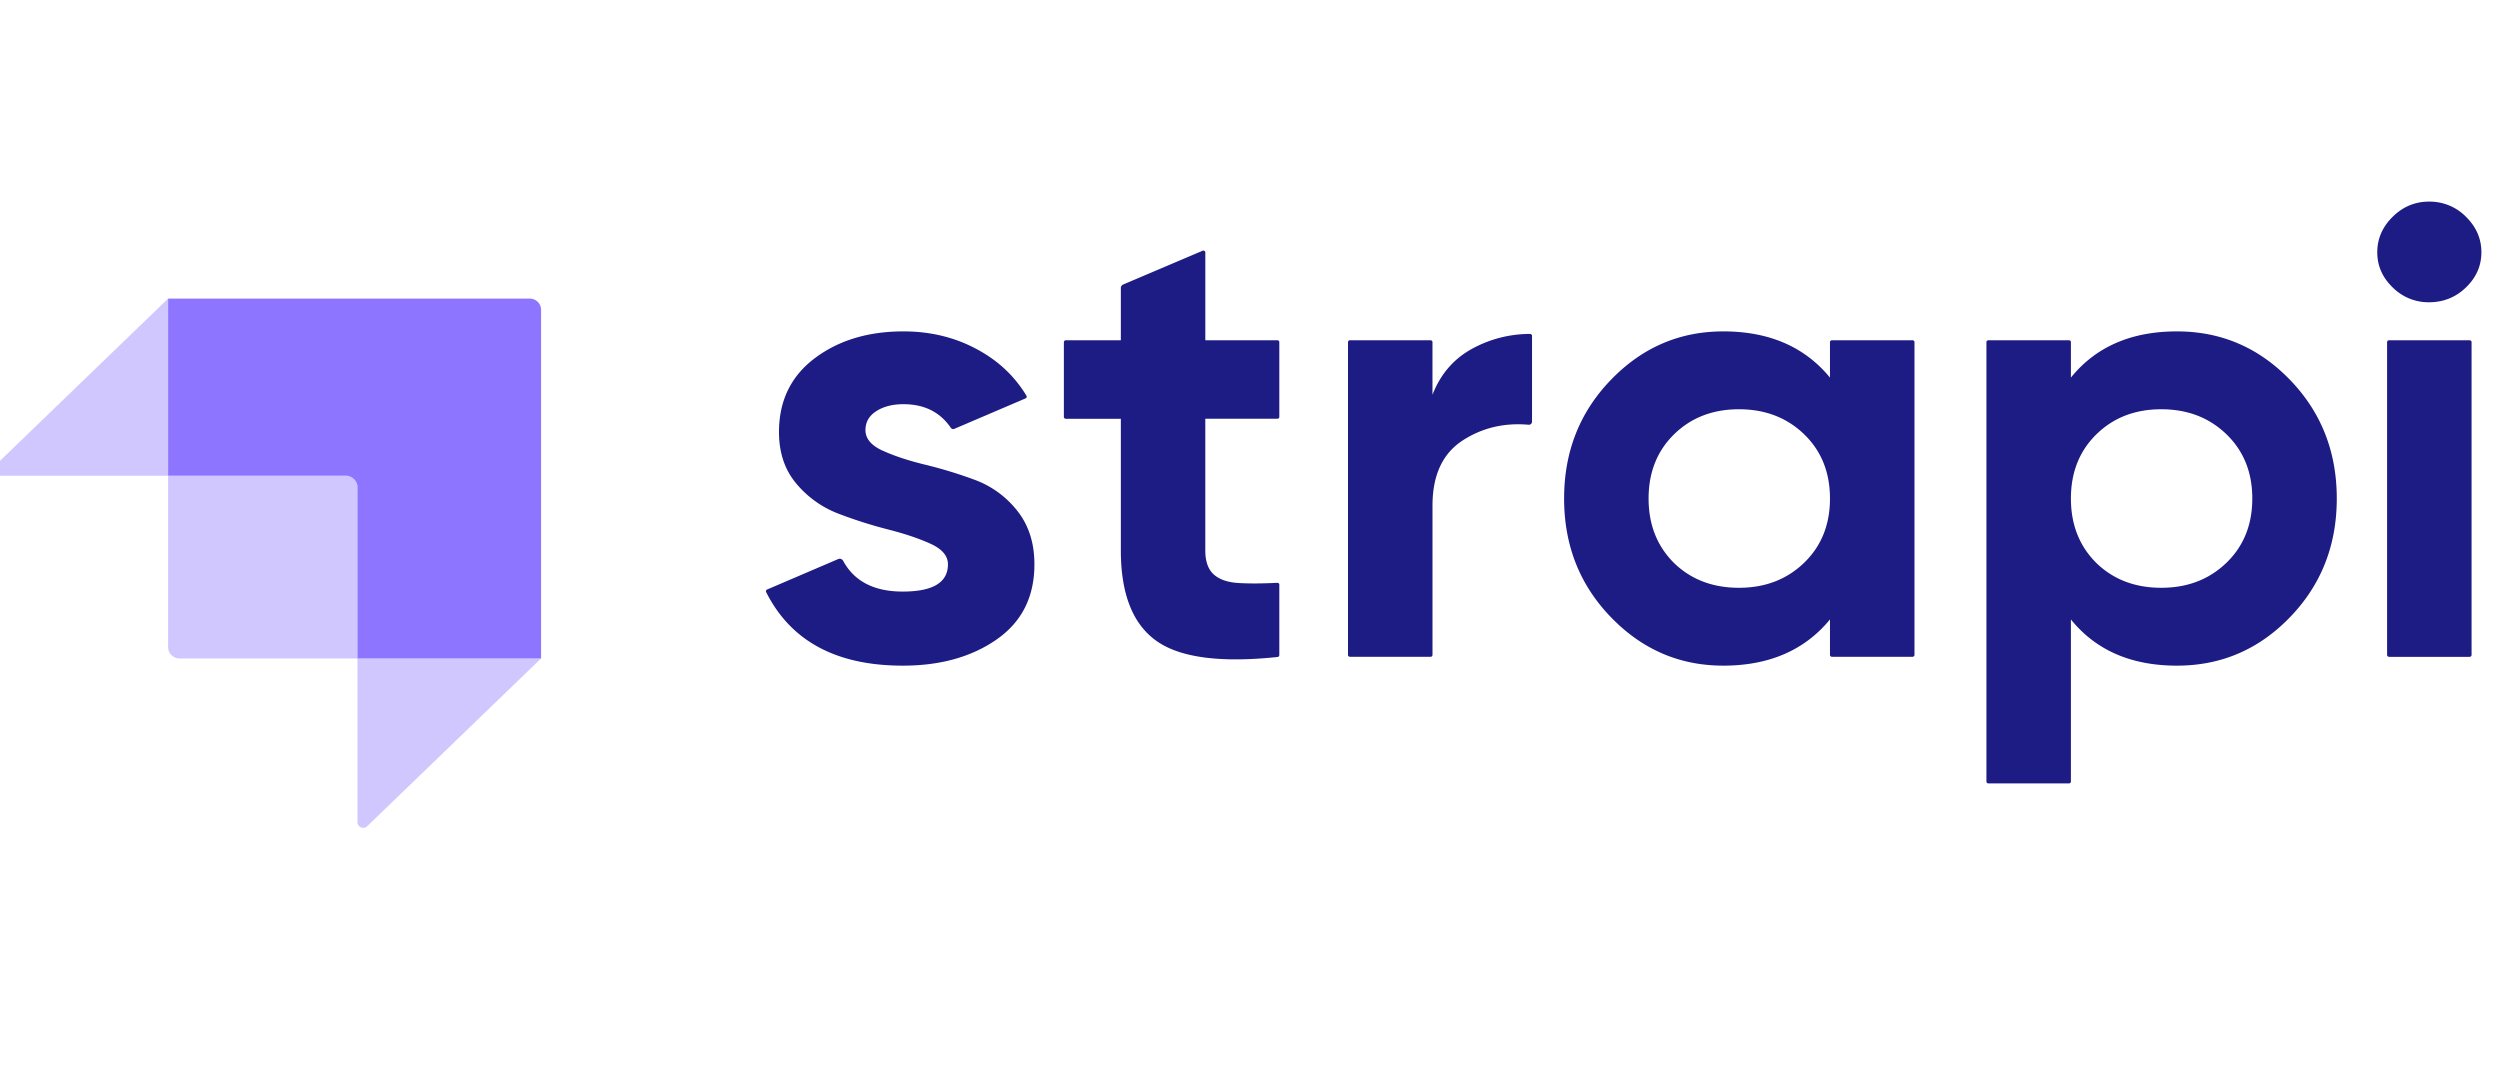 <svg width="124" height="53" fill="none" xmlns="http://www.w3.org/2000/svg"><g clip-path="url(#a)"><g clip-path="url(#b)"><path fill-rule="evenodd" clip-rule="evenodd" d="M26.268 14.81H8.338v8.787h8.822c.315 0 .57.25.57.557v8.505h9.107V15.367a.547.547 0 0 0-.166-.395.571.571 0 0 0-.403-.163Z" fill="#8E75FF"/><path opacity=".405" fill-rule="evenodd" clip-rule="evenodd" d="M8.337 14.81v8.787H-.074a.29.29 0 0 1-.159-.047.273.273 0 0 1-.041-.43l8.611-8.31Zm9.878 26.169a.289.289 0 0 1-.437-.044.274.274 0 0 1-.048-.154v-8.122h9.107l-8.622 8.319Z" fill="#8E75FF"/><path opacity=".405" d="M8.337 23.597h9.109c.156 0 .284.124.284.278v8.784H8.907a.576.576 0 0 1-.402-.163.55.55 0 0 1-.167-.394v-8.505Z" fill="#8E75FF"/><path fill-rule="evenodd" clip-rule="evenodd" d="M118.676 14.255a2.504 2.504 0 0 0 1.802.737c.715 0 1.327-.245 1.836-.737.509-.493.763-1.072.763-1.743 0-.67-.254-1.255-.763-1.758a2.484 2.484 0 0 0-.837-.564 2.543 2.543 0 0 0-.999-.19c-.693 0-1.293.252-1.802.753-.509.504-.763 1.089-.763 1.76 0 .67.254 1.25.763 1.742Zm-55.221 6.421c0 .051-.044.094-.097.094h-3.575v6.532c0 .544.142.942.423 1.193.28.251.693.392 1.234.423.495.03 1.1.028 1.812-.005l.101-.005a.1.1 0 0 1 .071.026.093.093 0 0 1 .03.068v3.49a.093.093 0 0 1-.024.063.096.096 0 0 1-.061.03l-.066.008c-2.8.288-4.78.02-5.94-.802-1.18-.837-1.769-2.334-1.769-4.49v-6.53h-2.73a.097.097 0 0 1-.068-.028.092.092 0 0 1-.028-.066V16.97c0-.05.042-.093.096-.093h2.73v-2.592a.19.19 0 0 1 .115-.173l3.94-1.675a.1.1 0 0 1 .091.007.093.093 0 0 1 .044.078v4.355h3.574c.052 0 .096.041.096.093v3.707Zm7.597-1.098c.39-1.005 1.034-1.76 1.932-2.262a5.985 5.985 0 0 1 2.908-.753c.053 0 .096.042.096.095v4.258a.151.151 0 0 1-.107.144.16.16 0 0 1-.064.007c-1.209-.106-2.294.152-3.256.771-1.006.648-1.509 1.727-1.509 3.235v7.41a.091.091 0 0 1-.028.067.096.096 0 0 1-.069.027h-3.998a.097.097 0 0 1-.068-.028.093.093 0 0 1-.028-.066V16.97c0-.05.043-.093.096-.093h3.998c.052 0 .096.041.096.093v2.607l.001.002Zm19.811-2.701a.097.097 0 0 0-.089.057.093.093 0 0 0-.007.036v1.76c-1.255-1.529-3.02-2.293-5.294-2.293-2.165 0-4.023.8-5.57 2.402-1.55 1.602-2.323 3.564-2.323 5.888 0 2.323.774 4.286 2.323 5.887 1.547 1.601 3.405 2.402 5.57 2.402 2.273 0 4.037-.764 5.294-2.292v1.76c0 .05.043.093.096.093h3.998a.095.095 0 0 0 .097-.094V16.97a.093.093 0 0 0-.06-.087.099.099 0 0 0-.037-.006h-3.998Zm-7.826 11.052c.844.817 1.915 1.225 3.216 1.225 1.299 0 2.376-.414 3.231-1.24.856-.827 1.283-1.89 1.283-3.187 0-1.299-.427-2.36-1.282-3.188-.856-.826-1.933-1.24-3.233-1.24-1.299 0-2.37.414-3.216 1.241-.843.826-1.266 1.889-1.266 3.187 0 1.298.422 2.365 1.267 3.202Zm30.545-9.09c-1.548-1.601-3.416-2.402-5.603-2.402-2.274 0-4.027.764-5.262 2.292V16.97a.092.092 0 0 0-.028-.066.096.096 0 0 0-.067-.027h-3.999c-.025 0-.05.01-.068.027a.093.093 0 0 0-.028.066v21.792c0 .052.043.095.096.095h3.999a.095.095 0 0 0 .095-.095v-8.038c1.235 1.528 2.988 2.292 5.262 2.292 2.187 0 4.055-.8 5.603-2.402 1.548-1.601 2.322-3.564 2.322-5.887 0-2.324-.774-4.287-2.322-5.888Zm-9.598 9.09c.845.817 1.916 1.225 3.216 1.225 1.299 0 2.376-.414 3.231-1.24.856-.827 1.283-1.89 1.283-3.187 0-1.299-.427-2.36-1.283-3.188-.855-.826-1.932-1.24-3.231-1.24-1.3 0-2.371.414-3.216 1.241-.844.826-1.267 1.889-1.267 3.187 0 1.298.423 2.365 1.267 3.202Zm14.512 4.648a.097.097 0 0 1-.068-.028.092.092 0 0 1-.028-.066V16.97c0-.05.043-.093.096-.093h3.998c.053 0 .096.041.096.093v15.515c0 .025-.01.049-.028.066a.097.097 0 0 1-.068.028h-3.998v-.001Zm-74.709-10.22c-.574-.262-.86-.603-.86-1.021 0-.398.178-.712.536-.942.357-.23.806-.346 1.347-.346 1.038 0 1.822.392 2.352 1.174a.141.141 0 0 0 .17.05l3.536-1.512a.095.095 0 0 0 .056-.095.093.093 0 0 0-.012-.037 8.844 8.844 0 0 0-.125-.198c-.604-.92-1.388-1.607-2.372-2.13-1.082-.575-2.284-.863-3.605-.863-1.754 0-3.22.445-4.402 1.335-1.179.89-1.77 2.109-1.77 3.657 0 1.027.288 1.88.862 2.56a5.06 5.06 0 0 0 2.094 1.491 22.32 22.32 0 0 0 2.47.785c.821.21 1.52.445 2.094.707.574.261.86.601.86 1.02 0 .9-.746 1.35-2.24 1.35-1.423 0-2.408-.508-2.957-1.524a.191.191 0 0 0-.105-.092.197.197 0 0 0-.142.004l-3.526 1.51a.097.097 0 0 0-.052.054.09.09 0 0 0 .004.073l.04.078c1.232 2.38 3.477 3.571 6.738 3.571 1.862 0 3.416-.434 4.66-1.302 1.246-.87 1.869-2.11 1.869-3.722 0-1.068-.288-1.957-.861-2.67a4.78 4.78 0 0 0-2.095-1.521 22.214 22.214 0 0 0-2.469-.754c-.823-.2-1.521-.43-2.095-.692v.001Z" fill="#1D1B84"/></g></g><defs><clipPath id="a"><path fill="#fff" d="M0 0h123.077v52.308H0z"/></clipPath><clipPath id="b"><path fill="#fff" transform="translate(-.77 10)" d="M0 0h123.846v31.538H0z"/></clipPath></defs></svg>
